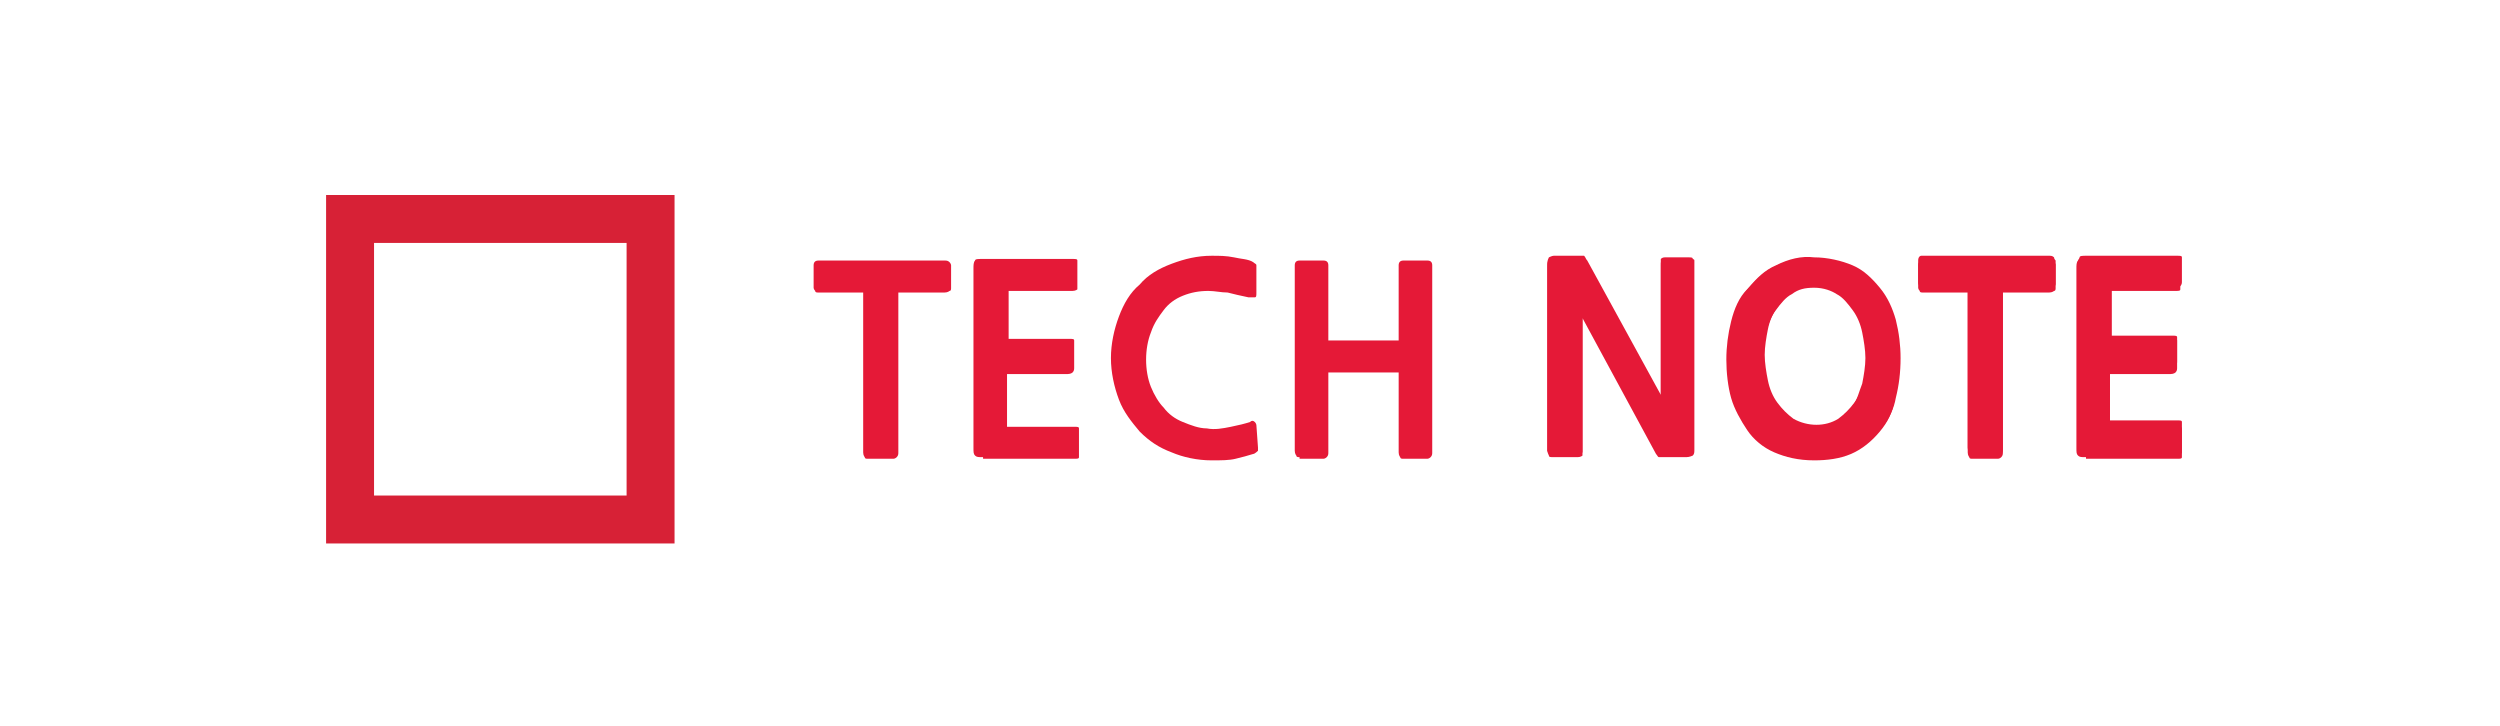 <?xml version="1.0" encoding="utf-8"?>
<!-- Generator: Adobe Illustrator 25.1.0, SVG Export Plug-In . SVG Version: 6.00 Build 0)  -->
<svg version="1.1" id="레이어_1" xmlns="http://www.w3.org/2000/svg" xmlns:xlink="http://www.w3.org/1999/xlink" x="0px"
	 y="0px" viewBox="0 0 156.4 45.4" style="enable-background:new 0 0 156.4 45.4;" xml:space="preserve">
<style type="text/css">
	.st0{fill:#D72136;}
	.st1{fill:#E51937;}
</style>
<path class="st0" d="M39.2,15.2V31H23.4V15.2H39.2 M42.2,12.2H20.4V34h21.8C42.2,34,42.2,12.2,42.2,12.2z"/>
<g>
	<path class="st1" d="M56.2,18.3v10c0,0.1,0,0.2-0.1,0.3c0,0-0.1,0.1-0.2,0.1h-1.6c-0.1,0-0.2,0-0.2-0.1c0,0-0.1-0.1-0.1-0.3v-10
		h-2.8c-0.1,0-0.2,0-0.2-0.1c0,0-0.1-0.1-0.1-0.2v-1.4c0-0.2,0.1-0.3,0.3-0.3h7.9c0.1,0,0.2,0,0.3,0.1c0,0,0.1,0.1,0.1,0.2V18
		c0,0.1,0,0.2-0.1,0.2c0,0-0.1,0.1-0.3,0.1H56.2z"/>
	<path class="st1" d="M61.5,28.6c-0.3,0-0.4,0-0.5-0.1c-0.1-0.1-0.1-0.2-0.1-0.5V16.8c0-0.2,0-0.4,0.1-0.5c0-0.1,0.2-0.1,0.4-0.1
		h5.7c0.2,0,0.3,0,0.3,0.1c0,0.1,0,0.2,0,0.3v1.2c0,0.1,0,0.2,0,0.3c0,0-0.1,0.1-0.3,0.1h-4v3h3.8c0.2,0,0.3,0,0.3,0.1
		c0,0.1,0,0.2,0,0.3V23c0,0.1,0,0.2-0.1,0.3c0,0-0.1,0.1-0.3,0.1h-3.8v3.3h4.2c0.2,0,0.3,0,0.3,0.1c0,0.1,0,0.2,0,0.3v1.2
		c0,0.1,0,0.2,0,0.3c0,0.1-0.1,0.1-0.3,0.1H61.5z"/>
	<path class="st1" d="M78.4,28.4c-0.3,0.1-0.7,0.2-1.1,0.3c-0.4,0.1-0.9,0.1-1.5,0.1c-0.9,0-1.8-0.2-2.5-0.5c-0.8-0.3-1.4-0.7-2-1.3
		c-0.5-0.6-1-1.2-1.3-2c-0.3-0.8-0.5-1.7-0.5-2.6c0-0.9,0.2-1.8,0.5-2.6c0.3-0.8,0.7-1.5,1.3-2c0.5-0.6,1.2-1,2-1.3s1.6-0.5,2.5-0.5
		c0.5,0,0.9,0,1.4,0.1c0.4,0.1,0.9,0.1,1.2,0.3c0.1,0.1,0.2,0.1,0.2,0.2c0,0.1,0,0.2,0,0.3l0,1.4c0,0.2,0,0.3-0.1,0.3
		c-0.1,0-0.2,0-0.4,0c-0.5-0.1-0.9-0.2-1.3-0.3c-0.4,0-0.8-0.1-1.2-0.1c-0.6,0-1.1,0.1-1.6,0.3s-0.9,0.5-1.2,0.9
		c-0.3,0.4-0.6,0.8-0.8,1.4c-0.2,0.5-0.3,1.1-0.3,1.7c0,0.6,0.1,1.2,0.3,1.7c0.2,0.5,0.5,1,0.8,1.3c0.3,0.4,0.7,0.7,1.2,0.9
		c0.5,0.2,1,0.4,1.5,0.4c0.5,0.1,1,0,1.5-0.1c0.5-0.1,0.9-0.2,1.2-0.3c0.1-0.1,0.2-0.1,0.3,0c0,0,0.1,0.1,0.1,0.2l0.1,1.4
		c0,0.1,0,0.2,0,0.2S78.5,28.4,78.4,28.4z"/>
	<path class="st1" d="M81.3,28.6c-0.1,0-0.2,0-0.2-0.1c0,0-0.1-0.1-0.1-0.3V16.6c0-0.2,0.1-0.3,0.3-0.3h1.5c0.2,0,0.3,0.1,0.3,0.3
		v4.7h4.4v-4.7c0-0.2,0.1-0.3,0.3-0.3h1.5c0.2,0,0.3,0.1,0.3,0.3v11.7c0,0.1,0,0.2-0.1,0.3c0,0-0.1,0.1-0.2,0.1h-1.5
		c-0.1,0-0.2,0-0.2-0.1c0,0-0.1-0.1-0.1-0.3v-5h-4.4v5c0,0.1,0,0.2-0.1,0.3c0,0-0.1,0.1-0.2,0.1H81.3z"/>
	<path class="st1" d="M104.1,28.6c-0.1,0-0.2,0-0.3,0s-0.1-0.1-0.2-0.2L99,19.9v8.3c0,0.2,0,0.3,0,0.3c0,0-0.1,0.1-0.3,0.1h-1.5
		c-0.2,0-0.3,0-0.3-0.1c0,0-0.1-0.2-0.1-0.3V16.7c0-0.2,0-0.3,0.1-0.4c0-0.1,0.2-0.1,0.3-0.1h1.6c0.1,0,0.2,0,0.3,0
		c0,0,0.1,0.1,0.2,0.3l4.6,8.4v-8.3c0-0.2,0-0.3,0.1-0.3c0,0,0.1-0.1,0.3-0.1h1.4c0.2,0,0.3,0,0.3,0.1c0,0.1,0,0.2,0,0.3v11.5
		c0,0.2,0,0.3-0.1,0.4c0,0-0.2,0.1-0.4,0.1H104.1z"/>
	<path class="st1" d="M117.6,27c-0.5,0.6-1.1,1.1-1.8,1.4s-1.5,0.4-2.3,0.4c-1,0-1.8-0.2-2.5-0.5c-0.7-0.3-1.3-0.8-1.7-1.4
		c-0.4-0.6-0.8-1.3-1-2s-0.3-1.6-0.3-2.4c0-0.8,0.1-1.6,0.3-2.4c0.2-0.8,0.5-1.5,1-2s1-1.1,1.7-1.4c0.7-0.4,1.5-0.5,2.4-0.5
		c0.9,0,1.8,0.2,2.4,0.5s1.2,0.8,1.7,1.4s0.8,1.3,1,2c0.2,0.8,0.3,1.6,0.3,2.4c0,0.9-0.1,1.8-0.3,2.6
		C118.4,25.8,118.1,26.4,117.6,27z M113.5,18c-0.6,0-1,0.1-1.4,0.4c-0.4,0.2-0.7,0.6-1,1s-0.5,0.9-0.6,1.4c-0.1,0.5-0.2,1.1-0.2,1.6
		s0.1,1.1,0.2,1.6c0.1,0.5,0.3,1,0.6,1.4s0.6,0.8,1,1s0.9,0.4,1.4,0.4c0.5,0,1-0.1,1.4-0.4c0.4-0.3,0.7-0.6,1-1s0.4-0.9,0.6-1.4
		c0.1-0.5,0.2-1.1,0.2-1.6c0-0.5-0.1-1.1-0.2-1.6c-0.1-0.5-0.3-1-0.6-1.4s-0.6-0.8-1-1C114.6,18.2,114.1,18,113.5,18z"/>
	<path class="st1" d="M125.3,18.3v10c0,0.1,0,0.2-0.1,0.3c0,0-0.1,0.1-0.2,0.1h-1.6c-0.1,0-0.2,0-0.2-0.1c0,0-0.1-0.1-0.1-0.3v-10
		h-2.8c-0.1,0-0.2,0-0.2-0.1c0,0-0.1-0.1-0.1-0.2v-1.4c0-0.2,0.1-0.3,0.3-0.3h7.9c0.1,0,0.2,0,0.3,0.1s0.1,0.1,0.1,0.2V18
		c0,0.1,0,0.2-0.1,0.2c0,0-0.1,0.1-0.3,0.1H125.3z"/>
	<path class="st1" d="M130.5,28.6c-0.3,0-0.4,0-0.5-0.1c-0.1-0.1-0.1-0.2-0.1-0.5V16.8c0-0.2,0-0.4,0.1-0.5c0-0.1,0.2-0.1,0.4-0.1
		h5.7c0.2,0,0.3,0,0.3,0.1c0,0.1,0,0.2,0,0.3v1.2c0,0.1,0,0.2,0,0.3s-0.1,0.1-0.3,0.1h-4v3h3.8c0.2,0,0.3,0,0.3,0.1
		c0,0.1,0,0.2,0,0.3V23c0,0.1,0,0.2-0.1,0.3c0,0-0.1,0.1-0.3,0.1h-3.8v3.3h4.2c0.2,0,0.3,0,0.3,0.1c0,0.1,0,0.2,0,0.3v1.2
		c0,0.1,0,0.2,0,0.3s-0.1,0.1-0.3,0.1H130.5z"/>
</g>
<path class="st1" d="M104.1,28.4c-0.1,0-0.2,0-0.3,0c-0.1-0.1-0.1-0.1-0.2-0.2l-4.6-8.5V28c0,0.1,0,0.2,0,0.3c0,0-0.1,0.1-0.3,0.1
	h-1.5c-0.2,0.1-0.3,0-0.4-0.2c0-0.1,0-0.1,0-0.2V16.5c0-0.1,0-0.2,0.1-0.4c0,0,0.2-0.1,0.3-0.1h1.6c0.1,0,0.2,0,0.3,0
	c0.1,0.1,0.1,0.2,0.2,0.3l4.6,8.4v-8.2c0-0.1,0-0.2,0-0.3c0.1-0.1,0.2-0.1,0.3-0.1h1.4c0.2,0,0.3,0,0.3,0.1c0,0.1,0,0.2,0,0.3v11.5
	c0,0.1,0,0.3-0.1,0.4c0,0-0.2,0.1-0.3,0.1L104.1,28.4z"/>
<path class="st1" d="M117.7,26.8c-0.5,0.6-1.1,1.1-1.8,1.4c-0.7,0.3-1.5,0.5-2.3,0.5c-0.9,0-1.7-0.2-2.5-0.5
	c-0.7-0.3-1.3-0.8-1.7-1.4c-0.5-0.6-0.8-1.3-1-2c-0.2-0.8-0.3-1.6-0.3-2.4c0-0.8,0.1-1.6,0.3-2.4c0.2-0.7,0.5-1.4,1-2
	c0.5-0.6,1-1.1,1.7-1.4c0.8-0.4,1.6-0.6,2.4-0.5c0.8,0,1.7,0.2,2.4,0.5c0.7,0.3,1.2,0.8,1.7,1.4c0.5,0.6,0.8,1.3,1,2
	c0.2,0.8,0.3,1.6,0.3,2.4c0,0.9-0.1,1.7-0.3,2.5C118.5,25.5,118.2,26.2,117.7,26.8z M113.6,17.8c-0.5,0-1,0.1-1.4,0.4
	c-0.4,0.3-0.7,0.6-1,1c-0.3,0.4-0.5,0.9-0.6,1.4c-0.1,0.5-0.2,1.1-0.2,1.6c0,0.5,0.1,1.1,0.2,1.6c0.1,0.5,0.3,1,0.6,1.4
	c0.3,0.4,0.6,0.7,1,1c0.9,0.5,2,0.5,2.8,0c0.4-0.3,0.7-0.6,1-1c0.3-0.4,0.5-0.9,0.6-1.4c0.1-0.5,0.2-1.1,0.2-1.6
	c0-0.5-0.1-1.1-0.2-1.6c-0.1-0.5-0.3-1-0.6-1.4c-0.3-0.4-0.6-0.7-1-1C114.6,18,114.1,17.8,113.6,17.8L113.6,17.8z"/>
<path class="st1" d="M125.3,18.1v10c0,0.1,0,0.3-0.2,0.3c0,0-0.1,0-0.1,0h-1.6c-0.1,0-0.2,0-0.2-0.1c0,0-0.1-0.1-0.1-0.3v-10h-2.8
	c-0.1,0-0.2,0-0.2-0.1c-0.1-0.1-0.1-0.2-0.1-0.2v-1.4c0-0.2,0.1-0.3,0.2-0.3c0,0,0.1,0,0.1,0h7.9c0.1,0,0.2,0,0.3,0.1
	c0,0.1,0.1,0.2,0.1,0.2v1.4c0,0.1,0,0.2-0.1,0.2c0,0-0.1,0.1-0.3,0.1H125.3z"/>
<path class="st1" d="M130.6,28.4c-0.3,0-0.4,0-0.5-0.1c-0.1-0.2-0.1-0.3-0.1-0.5V16.6c0-0.2,0-0.3,0.1-0.5c0-0.1,0.2-0.1,0.4-0.1
	h5.7c0.2,0,0.3,0,0.3,0.1c0,0.1,0,0.2,0,0.3v1.2c0,0.1,0,0.2-0.1,0.3c0,0-0.1,0.1-0.3,0.1h-4v3h3.8c0.2,0,0.3,0,0.3,0.1
	c0,0.1,0,0.2,0,0.3v1.2c0,0.1,0,0.2-0.1,0.3c0,0-0.1,0.1-0.3,0.1h-3.8v3.3h4.2c0.2,0,0.3,0,0.3,0.1c0,0.1,0,0.2,0,0.3V28
	c0,0.1,0,0.2,0,0.3c0,0.1-0.1,0.1-0.3,0.1L130.6,28.4z"/>
</svg>
